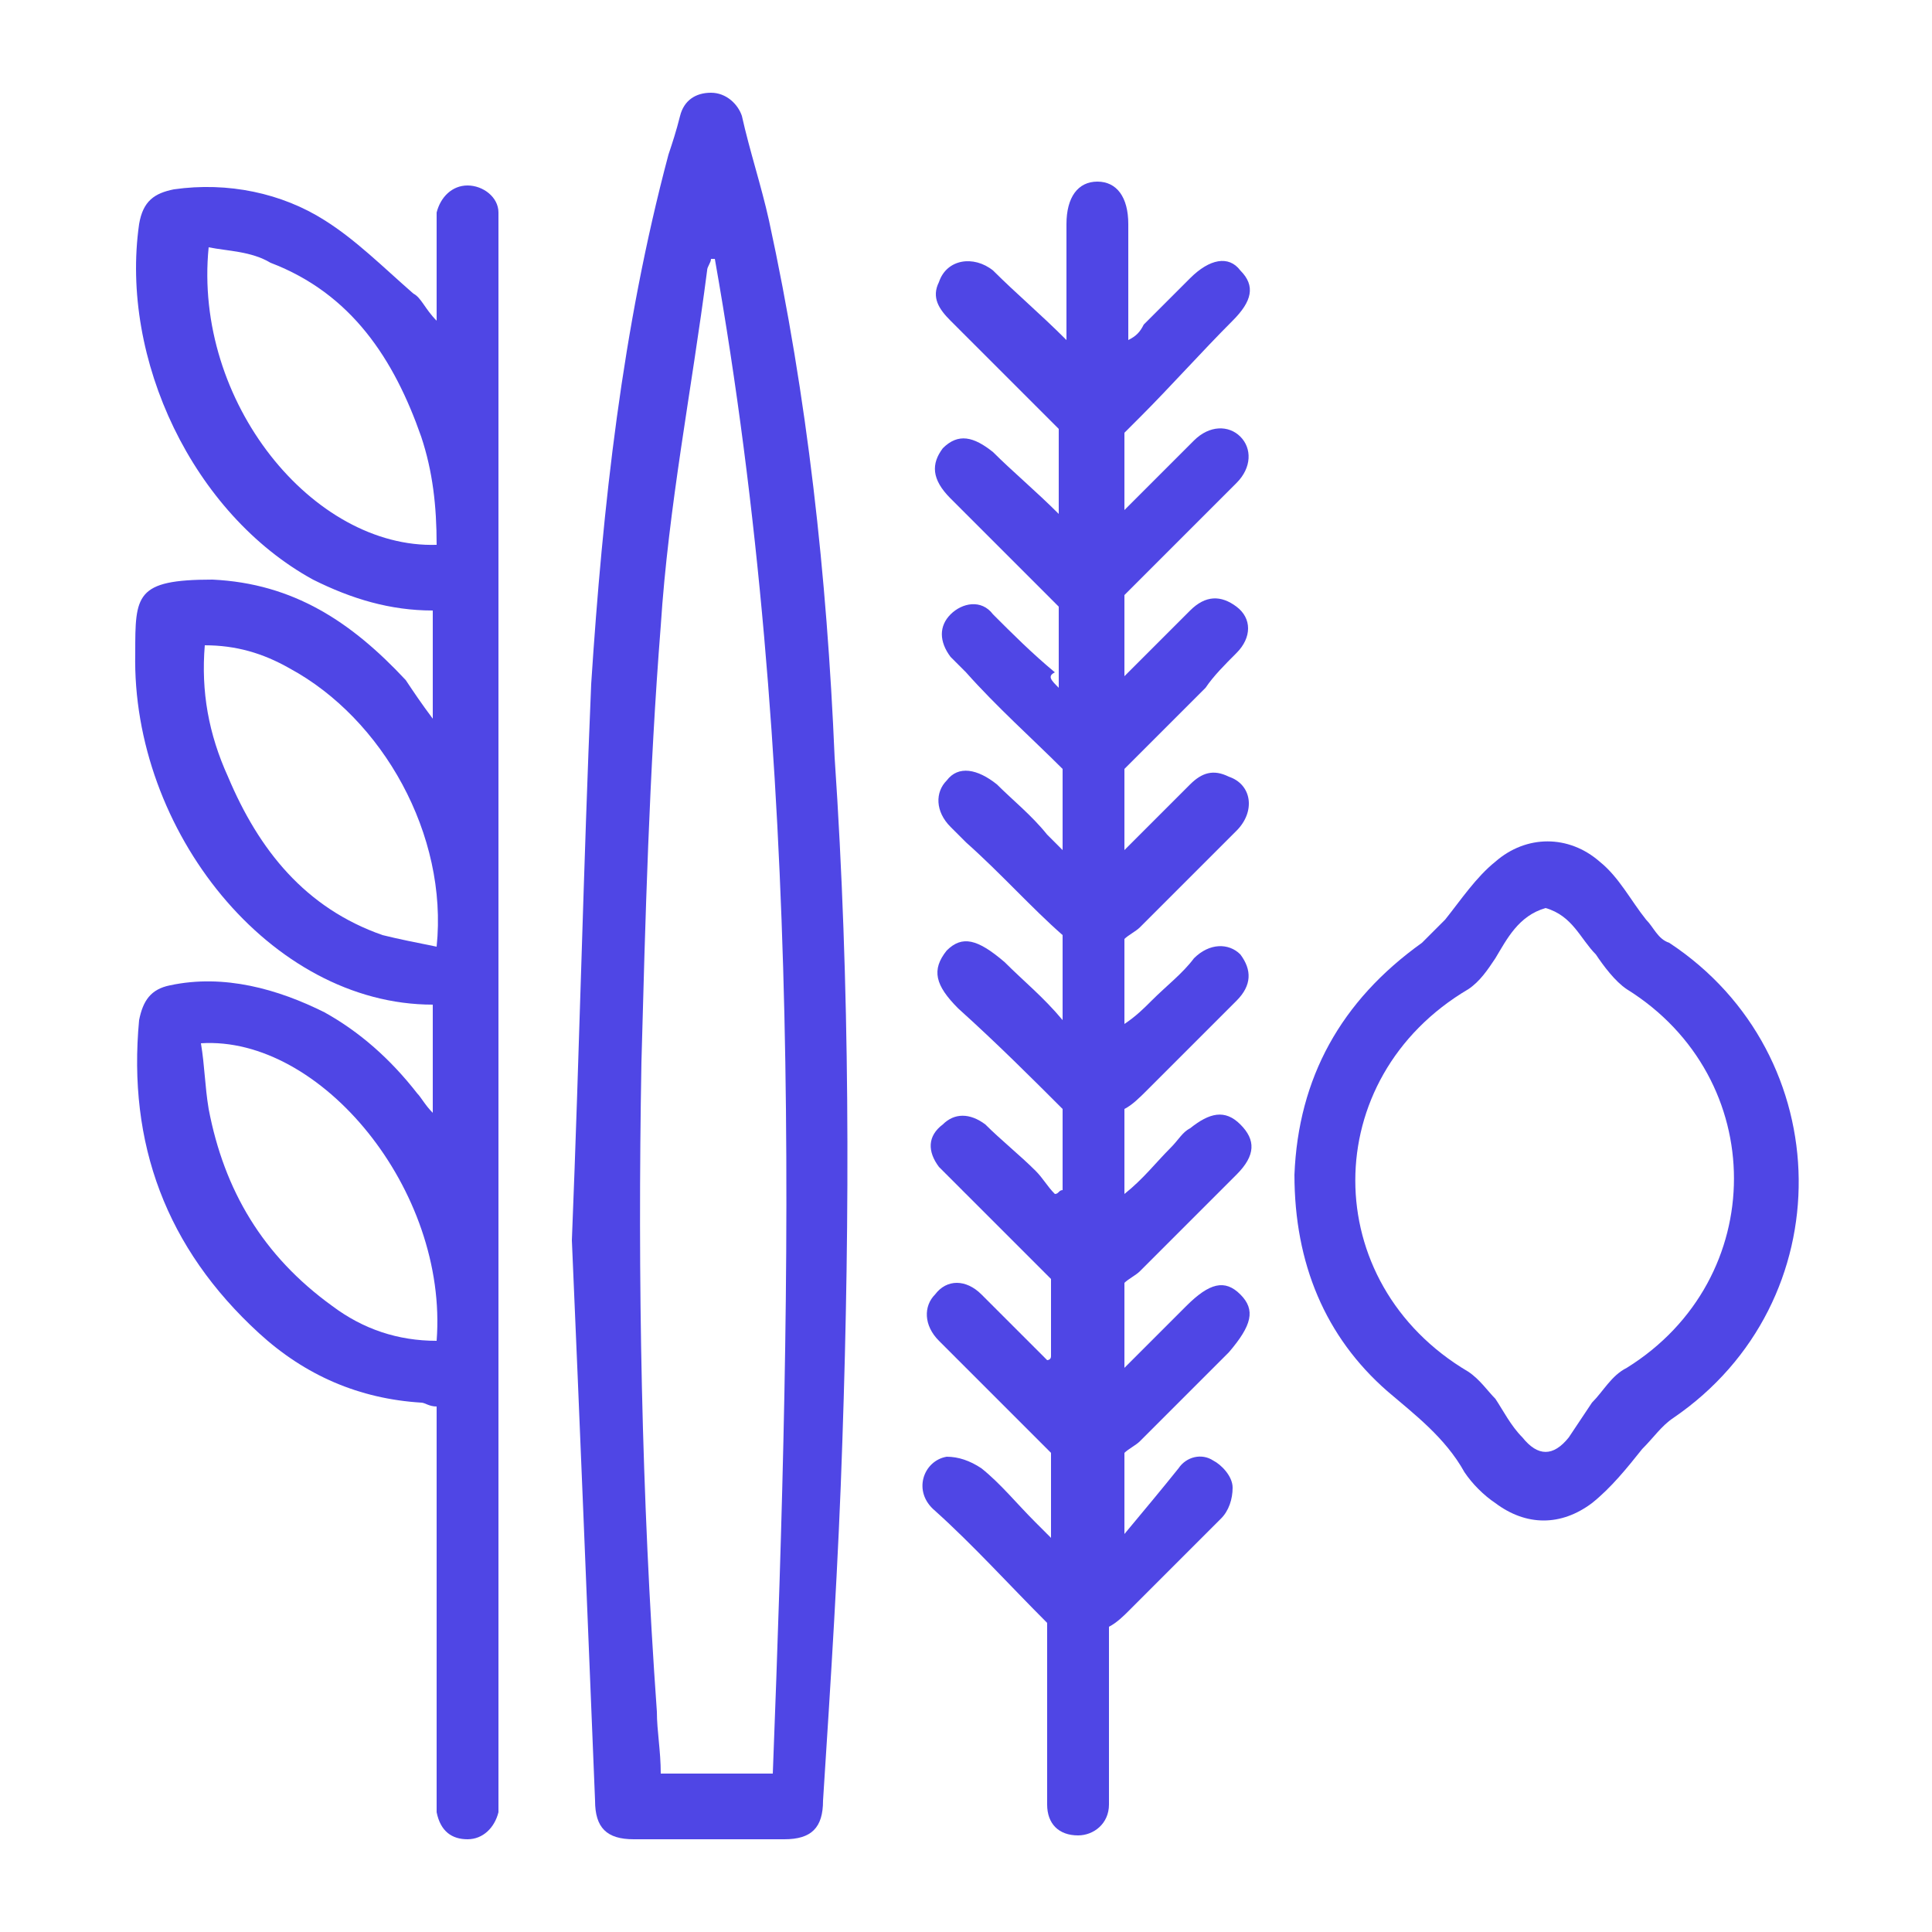 <?xml version="1.0" encoding="utf-8"?>
<!-- Generator: Adobe Illustrator 27.0.0, SVG Export Plug-In . SVG Version: 6.00 Build 0)  -->
<svg version="1.1" id="Layer_1" xmlns="http://www.w3.org/2000/svg" xmlns:xlink="http://www.w3.org/1999/xlink" x="0px" y="0px"
	 viewBox="0 0 50 50" style="enable-background:new 0 0 50 50;" xml:space="preserve">
<style type="text/css">
	.st0{fill:#4F46E5;}
</style>
<g>
	<path class="st0" d="M29.5,32.9c0.9-0.9,1.7-1.7,2.5-2.5c0.5-0.5,0.5-0.9,0.1-1.3c-0.4-0.4-0.8-0.3-1.3,0.1
		c-0.2,0.1-0.3,0.3-0.5,0.5c-0.4,0.4-0.7,0.8-1.2,1.2c0-0.8,0-1.4,0-2.2c0.2-0.1,0.4-0.3,0.6-0.5c0.7-0.7,1.5-1.5,2.3-2.3
		c0.4-0.4,0.4-0.8,0.1-1.2c-0.3-0.3-0.8-0.3-1.2,0.1c-0.3,0.4-0.7,0.7-1.1,1.1c-0.2,0.2-0.4,0.4-0.7,0.6c0-0.8,0-1.4,0-2.2
		c0.1-0.1,0.3-0.2,0.4-0.3c0.8-0.8,1.7-1.7,2.5-2.5c0.5-0.5,0.4-1.2-0.2-1.4c-0.4-0.2-0.7-0.1-1,0.2c-0.5,0.5-1.1,1.1-1.7,1.7
		c0-0.7,0-1.4,0-2.1c0.7-0.7,1.4-1.4,2.1-2.1c0.2-0.3,0.5-0.6,0.8-0.9c0.4-0.4,0.4-0.9,0-1.2s-0.8-0.3-1.2,0.1
		c-0.2,0.2-0.5,0.5-0.7,0.7c-0.3,0.3-0.6,0.6-1,1c0-0.8,0-1.4,0-2.1c1-1,1.9-1.9,2.9-2.9c0.4-0.4,0.4-0.9,0.1-1.2
		c-0.3-0.3-0.8-0.3-1.2,0.1c-0.4,0.4-0.7,0.7-1.1,1.1c-0.2,0.2-0.4,0.4-0.7,0.7c0-0.7,0-1.3,0-2c0.1-0.1,0.3-0.3,0.4-0.4
		c0.8-0.8,1.6-1.7,2.4-2.5c0.5-0.5,0.6-0.9,0.2-1.3c-0.3-0.4-0.8-0.3-1.3,0.2C30.4,7.6,30,8,29.6,8.4c-0.1,0.2-0.2,0.3-0.4,0.4
		c0-0.1,0-0.1,0-0.1c0-1,0-1.9,0-2.9c0-0.7-0.3-1.1-0.8-1.1s-0.8,0.4-0.8,1.1s0,1.5,0,2.3c0,0.2,0,0.4,0,0.7
		c-0.7-0.7-1.3-1.2-1.9-1.8c-0.5-0.4-1.2-0.3-1.4,0.3c-0.2,0.4,0,0.7,0.3,1c0.9,0.9,1.9,1.9,2.8,2.8c0,0.7,0,1.4,0,2.2
		c-0.6-0.6-1.2-1.1-1.7-1.6c-0.5-0.4-0.9-0.5-1.3-0.1c-0.3,0.4-0.3,0.8,0.2,1.3c0.9,0.9,1.9,1.9,2.8,2.8c0,0.7,0,1.3,0,2.1
		c-0.2-0.2-0.3-0.3-0.1-0.4c-0.6-0.5-1.1-1-1.6-1.5c-0.3-0.4-0.8-0.3-1.1,0c-0.3,0.3-0.3,0.7,0,1.1c0.1,0.1,0.3,0.3,0.4,0.4
		c0.8,0.9,1.7,1.7,2.5,2.5c0,0.8,0,1.4,0,2.1c-0.2-0.2-0.3-0.3-0.4-0.4c-0.4-0.5-0.9-0.9-1.3-1.3c-0.5-0.4-1-0.5-1.3-0.1
		c-0.3,0.3-0.3,0.8,0.1,1.2c0.1,0.1,0.3,0.3,0.4,0.4c0.9,0.8,1.7,1.7,2.5,2.4c0,0.8,0,1.5,0,2.2c-0.5-0.6-1-1-1.5-1.5
		c-0.7-0.6-1.1-0.7-1.5-0.3c-0.4,0.5-0.3,0.9,0.3,1.5c1,0.9,1.9,1.8,2.7,2.6c0,0.8,0,1.5,0,2.1c-0.1,0-0.1,0.1-0.2,0.1
		c-0.2-0.2-0.3-0.4-0.5-0.6c-0.4-0.4-0.9-0.8-1.3-1.2c-0.4-0.3-0.8-0.3-1.1,0c-0.4,0.3-0.4,0.7-0.1,1.1c0.1,0.1,0.2,0.2,0.3,0.3
		c0.9,0.9,1.8,1.8,2.6,2.6c0,0.7,0,1.4,0,2c0,0.1-0.1,0.1-0.1,0.1c-0.6-0.6-1.1-1.1-1.7-1.7c-0.4-0.4-0.9-0.4-1.2,0
		c-0.3,0.3-0.3,0.8,0.1,1.2c1,1,2,2,2.9,2.9c0,0.8,0,1.4,0,2.2c-0.2-0.2-0.3-0.3-0.4-0.4c-0.5-0.5-0.9-1-1.4-1.4
		c-0.3-0.2-0.6-0.3-0.9-0.3c-0.6,0.1-0.9,0.9-0.3,1.4c1,0.9,1.9,1.9,2.9,2.9c0,0.8,0,1.5,0,2.2c0,0.9,0,1.7,0,2.5
		c0,0.5,0.3,0.8,0.8,0.8c0.4,0,0.8-0.3,0.8-0.8c0-0.2,0-0.3,0-0.5c0-1.3,0-2.7,0-4.1c0.2-0.1,0.4-0.3,0.5-0.4
		c0.8-0.8,1.6-1.6,2.4-2.4c0.2-0.2,0.3-0.5,0.3-0.8s-0.3-0.6-0.5-0.7c-0.3-0.2-0.7-0.1-0.9,0.2c-0.4,0.5-0.9,1.1-1.4,1.7
		c0-0.7,0-1.4,0-2.1c0.1-0.1,0.3-0.2,0.4-0.3c0.8-0.8,1.5-1.5,2.3-2.3c0.6-0.7,0.7-1.1,0.3-1.5c-0.4-0.4-0.8-0.3-1.4,0.3
		c-0.3,0.3-0.6,0.6-0.9,0.9c-0.2,0.2-0.4,0.4-0.7,0.7c0-0.8,0-1.5,0-2.2C29.2,33.1,29.4,33,29.5,32.9z"/>
	<path class="st0" d="M12.1,4.8c-0.4,0-0.7,0.3-0.8,0.7c0,0.2,0,0.4,0,0.6c0,0.7,0,1.4,0,2.2C11,8,10.9,7.7,10.7,7.6
		C9.9,6.9,9.2,6.2,8.4,5.7C7.3,5,5.9,4.7,4.5,4.9C4,5,3.7,5.2,3.6,5.8C3.1,9.3,5,13.3,8.1,15c1,0.5,2,0.8,3.1,0.8c0,0.9,0,1.8,0,2.8
		c-0.3-0.4-0.5-0.7-0.7-1c-1.4-1.5-2.9-2.5-5-2.6c-2,0-2,0.4-2,1.9C3.4,21.5,7,26,11.2,26c0,0.9,0,1.8,0,2.8
		c-0.2-0.2-0.3-0.4-0.4-0.5c-0.7-0.9-1.5-1.6-2.4-2.1c-1.2-0.6-2.6-1-4-0.7c-0.5,0.1-0.7,0.4-0.8,0.9c-0.3,3.2,0.7,5.9,3.1,8.1
		c1.2,1.1,2.6,1.7,4.2,1.8c0.1,0,0.2,0.1,0.4,0.1c0,0.2,0,0.4,0,0.6c0,3.1,0,6.2,0,9.3c0,0.2,0,0.4,0,0.6c0.1,0.5,0.4,0.7,0.8,0.7
		c0.4,0,0.7-0.3,0.8-0.7c0-0.2,0-0.4,0-0.6c0-13.4,0-26.8,0-40.2c0-0.2,0-0.4,0-0.6C12.9,5.1,12.5,4.8,12.1,4.8z M5.4,6.4
		C5.9,6.5,6.5,6.5,7,6.8c2.1,0.8,3.2,2.5,3.9,4.5c0.3,0.9,0.4,1.8,0.4,2.8C8.1,14.2,5,10.4,5.4,6.4z M11.3,34.7
		c-1,0-1.9-0.3-2.7-0.9c-1.8-1.3-2.8-3-3.2-5.1c-0.1-0.6-0.1-1.1-0.2-1.7C8.3,26.8,11.6,30.8,11.3,34.7z M11.3,24.5
		c-0.5-0.1-1-0.2-1.4-0.3c-2-0.7-3.2-2.2-4-4.1c-0.5-1.1-0.7-2.2-0.6-3.4c0.8,0,1.5,0.2,2.2,0.6C9.9,18.6,11.6,21.6,11.3,24.5z"/>
	<path class="st0" d="M19.9,5.7c-0.2-0.9-0.5-1.8-0.7-2.7c-0.1-0.3-0.4-0.6-0.8-0.6c-0.4,0-0.7,0.2-0.8,0.6c-0.1,0.4-0.2,0.7-0.3,1
		c-1.2,4.5-1.7,9.1-2,13.7c-0.2,4.7-0.3,9.4-0.5,14.4c0.2,4.6,0.4,9.6,0.6,14.5c0,0.7,0.3,1,1,1c1.3,0,2.6,0,3.9,0c0.7,0,1-0.3,1-1
		c0.2-3.1,0.4-6.2,0.5-9.3c0.2-5.9,0.2-11.8-0.2-17.7C21.4,14.9,20.9,10.3,19.9,5.7z M20,45.9c-0.2,0-0.3,0-0.4,0
		c-0.8,0-1.6,0-2.5,0c0-0.6-0.1-1.1-0.1-1.6c-0.4-5.6-0.5-11.2-0.4-16.8c0.1-3.7,0.2-7.5,0.5-11.3c0.2-3.1,0.8-6.1,1.2-9.2
		c0-0.1,0.1-0.2,0.1-0.3h0.1C20.8,19.7,20.5,32.8,20,45.9z"/>
	<path class="st0" d="M43.2,24.4c-0.3-0.1-0.4-0.4-0.6-0.6c-0.4-0.5-0.7-1.1-1.2-1.5c-0.8-0.7-1.9-0.7-2.7,0c-0.5,0.4-0.9,1-1.3,1.5
		c-0.2,0.2-0.4,0.4-0.6,0.6c-2.1,1.5-3.2,3.5-3.3,6c0,2.3,0.8,4.2,2.4,5.6c0.7,0.6,1.5,1.2,2,2.1c0.2,0.3,0.5,0.6,0.8,0.8
		c0.8,0.6,1.7,0.6,2.5,0c0.5-0.4,0.9-0.9,1.3-1.4c0.3-0.3,0.5-0.6,0.8-0.8C47.7,33.7,47.6,27.3,43.2,24.4z M42.1,35.4
		c-0.4,0.2-0.6,0.6-0.9,0.9c-0.2,0.3-0.4,0.6-0.6,0.9c-0.4,0.5-0.8,0.5-1.2,0c-0.3-0.3-0.5-0.7-0.7-1c-0.2-0.2-0.4-0.5-0.7-0.7
		c-3.9-2.3-3.9-7.6,0-9.9c0.3-0.2,0.5-0.5,0.7-0.8c0.3-0.5,0.6-1.1,1.3-1.3c0.7,0.2,0.9,0.8,1.3,1.2c0.2,0.3,0.5,0.7,0.8,0.9
		C45.8,27.9,45.8,33.1,42.1,35.4z"/>
</g>
</svg>
